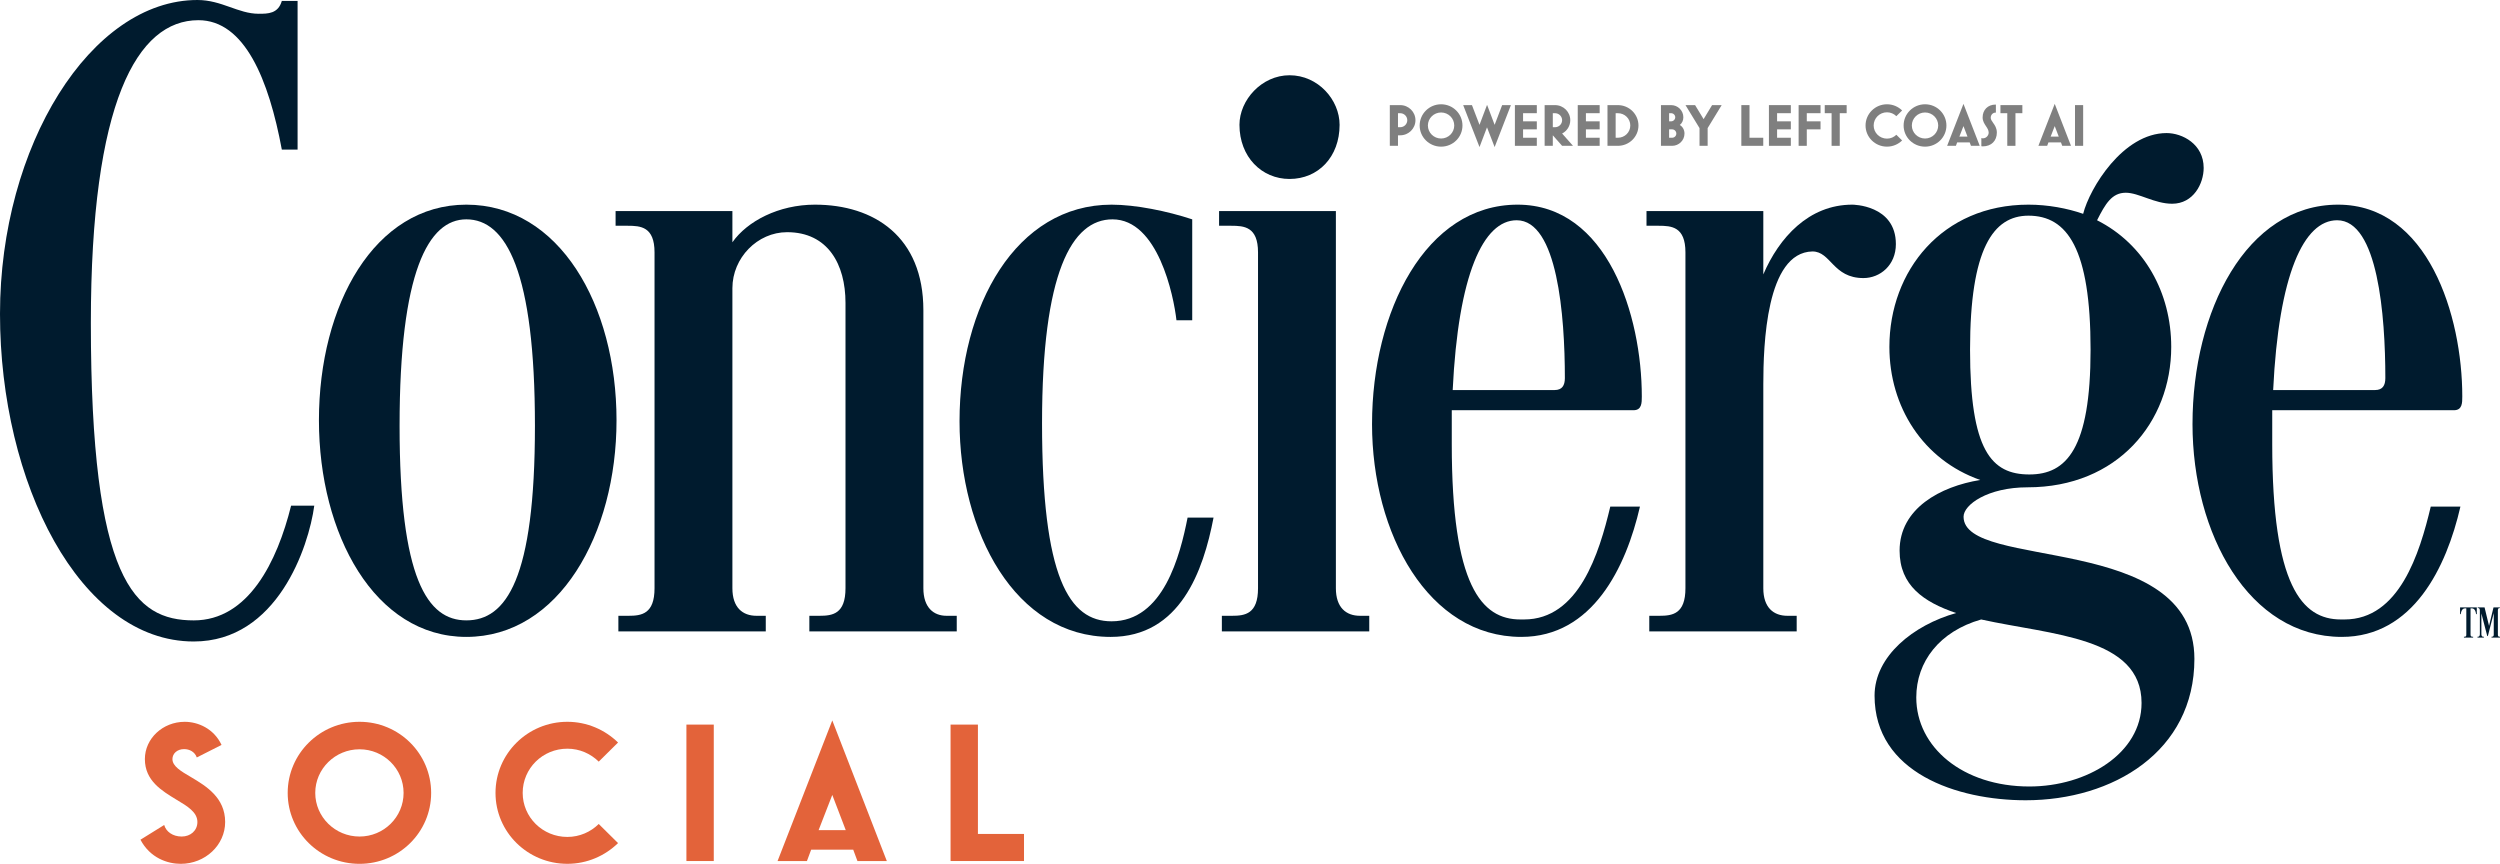 <svg width="246" height="85" viewBox="0 0 246 85" fill="none" xmlns="http://www.w3.org/2000/svg">
<g clip-path="url(#clip0_78_211)">
<path d="M28.644 49.758H30.924C30.377 53.821 27.276 63.123 19.066 63.123C7.845 63.123 0 47.5 0 30.884C0 14.358 8.94 0 19.431 0C21.803 0 23.445 1.355 25.451 1.355C26.364 1.355 27.367 1.355 27.732 0.091H29.283V14.72H27.732C26.455 7.857 24.083 1.987 19.522 1.987C13.501 1.987 8.94 10.025 8.94 31.788C8.94 57.163 13.227 61.046 19.066 61.046C24.448 61.046 27.276 55.266 28.644 49.758Z" fill="#001B2E"/>
<path d="M45.887 20.138C55.01 20.138 60.666 29.981 60.666 41.359C60.666 52.556 55.01 62.671 45.887 62.671C36.856 62.671 31.383 52.556 31.383 41.359C31.383 29.981 36.856 20.138 45.887 20.138ZM45.887 61.045C49.81 61.045 52.638 56.982 52.638 41.901C52.638 26.73 49.81 21.583 45.887 21.583C42.147 21.583 39.319 26.73 39.319 41.901C39.319 56.981 42.056 61.045 45.887 61.045Z" fill="#001B2E"/>
<path d="M72.068 20.77V23.84C73.527 21.763 76.628 20.138 80.187 20.138C86.025 20.138 90.86 23.298 90.86 30.523V57.885C90.86 59.782 91.864 60.594 93.14 60.594H94.144V62.129H79.64V60.594H80.643C81.92 60.594 83.197 60.414 83.197 57.885V29.8C83.197 26.008 81.464 22.847 77.451 22.847C74.531 22.847 72.068 25.375 72.068 28.355V57.885C72.068 59.781 73.072 60.594 74.44 60.594H75.352V62.129H60.848V60.594H61.851C63.128 60.594 64.406 60.413 64.406 57.885V24.834C64.406 22.305 63.038 22.215 61.76 22.215H60.574V20.77H72.068Z" fill="#001B2E"/>
<path d="M116.859 50.932H119.413C118.409 56.169 116.129 62.672 109.287 62.672C99.892 62.672 94.418 52.377 94.418 41.451C94.418 30.073 99.982 20.139 109.378 20.139C111.75 20.139 114.851 20.77 117.315 21.584V31.517H115.764C115.49 29.079 113.94 21.584 109.47 21.584C105.455 21.584 102.537 26.821 102.537 41.632C102.537 56.802 105.182 61.137 109.378 61.137C114.486 61.137 116.129 54.635 116.859 50.932Z" fill="#001B2E"/>
<path d="M131.451 20.77V57.885C131.451 59.781 132.455 60.594 133.823 60.594H134.735V62.129H120.231V60.594H121.235C122.512 60.594 123.789 60.413 123.789 57.885V24.834C123.789 22.305 122.421 22.215 121.143 22.215H119.957V20.77H131.451ZM126.89 7.405C129.718 7.405 131.816 9.843 131.816 12.282C131.816 15.443 129.718 17.61 126.89 17.61C124.153 17.61 121.963 15.443 121.963 12.282C121.963 9.844 124.153 7.405 126.89 7.405Z" fill="#001B2E"/>
<path d="M135.009 41.72C135.009 30.613 140.299 20.138 149.33 20.138C158.179 20.138 161.554 31.064 161.554 39.011C161.554 39.643 161.554 40.366 160.734 40.366H142.854V43.707C142.854 57.614 145.773 60.955 149.604 60.955H149.969C155.351 60.955 157.358 54.453 158.453 49.847H161.372C160.003 55.807 156.719 62.671 149.695 62.671C140.572 62.671 135.008 52.556 135.008 41.72L135.009 41.72ZM142.945 38.38H152.98C153.709 38.38 153.983 37.928 153.983 37.206C153.983 31.065 153.253 21.673 149.239 21.673C145.956 21.673 143.493 27.001 142.945 38.38Z" fill="#001B2E"/>
<path d="M173.51 57.885C173.51 59.782 174.513 60.594 175.881 60.594H176.794V62.129H162.289V60.594H163.293C164.57 60.594 165.847 60.414 165.847 57.885V24.834C165.847 22.305 164.479 22.215 163.202 22.215H162.016V20.77H173.51V27.001C175.06 23.389 177.98 20.138 182.267 20.138C182.267 20.138 186.554 20.138 186.554 24.021C186.554 26.098 185.003 27.362 183.362 27.362C180.351 27.362 180.169 24.743 178.344 24.743C173.784 24.833 173.51 33.954 173.51 37.837V57.885V57.885Z" fill="#001B2E"/>
<path d="M199.6 20.138C201.516 20.138 203.431 20.499 204.982 21.041C205.621 18.513 208.904 13.094 213.193 13.094C214.743 13.094 216.841 14.178 216.841 16.526C216.841 18.061 215.837 20.048 213.739 20.048C212.006 20.048 210.456 18.965 209.178 18.965C207.81 18.965 207.171 20.048 206.351 21.674C211.003 24.021 213.649 28.808 213.649 34.136C213.649 41.541 208.358 47.952 199.509 47.952C195.586 47.952 193.214 49.668 193.214 50.842C193.214 56.17 215.929 52.287 215.929 64.839C215.929 73.959 207.901 78.746 199.326 78.746C192.576 78.746 184.457 76.037 184.457 68.451C184.457 64.568 188.288 61.498 192.484 60.324C189.292 59.24 186.92 57.615 186.92 54.183C186.92 50.029 190.934 47.862 194.856 47.23C189.201 45.243 185.916 40.005 185.916 34.135C185.916 26.64 191.116 20.138 199.6 20.138ZM194.947 60.956C190.843 62.13 188.562 65.109 188.562 68.632C188.562 73.508 193.123 77.391 199.691 77.391C205.348 77.391 210.729 74.14 210.729 69.174C210.729 62.672 201.881 62.491 194.947 60.956V60.956ZM199.691 46.687C203.34 46.687 205.712 44.159 205.712 34.406C205.712 24.473 203.431 21.222 199.6 21.222C196.133 21.222 193.853 24.473 193.853 34.406C193.853 44.34 195.951 46.687 199.691 46.687Z" fill="#001B2E"/>
<path d="M215.743 41.72C215.743 30.613 221.034 20.138 230.065 20.138C238.914 20.138 242.289 31.064 242.289 39.011C242.289 39.643 242.289 40.366 241.468 40.366H223.588V43.707C223.588 57.614 226.507 60.955 230.339 60.955H230.704C236.086 60.955 238.093 54.453 239.187 49.847H242.106C240.738 55.807 237.454 62.671 230.429 62.671C221.307 62.671 215.742 52.556 215.742 41.72L215.743 41.72ZM223.679 38.38H233.714C234.444 38.38 234.718 37.928 234.718 37.206C234.718 31.065 233.988 21.673 229.974 21.673C226.689 21.673 224.227 27.001 223.679 38.38Z" fill="#001B2E"/>
<path d="M243.716 60.431H243.646C243.577 59.857 243.31 59.857 243.148 59.857H243.101V62.427C243.101 62.53 243.113 62.657 243.287 62.657H243.356V62.737H242.452V62.657H242.522C242.685 62.657 242.685 62.53 242.685 62.427V59.857H242.638C242.476 59.857 242.209 59.857 242.14 60.431H242.07V59.766H243.716V60.431H243.716ZM244.747 62.588L244.168 60.362V62.382C244.168 62.508 244.191 62.657 244.365 62.657H244.411V62.737H243.785V62.657H243.82C243.994 62.657 244.018 62.508 244.018 62.382V60.133C244.018 59.995 244.018 59.835 243.855 59.835H243.809V59.766H244.481L244.922 61.59L245.362 59.766H245.988V59.835H245.953C245.802 59.835 245.791 59.972 245.791 60.064V62.427C245.791 62.53 245.802 62.657 245.953 62.657H245.999V62.737H245.165V62.657H245.2C245.373 62.657 245.385 62.53 245.385 62.427V60.328L244.805 62.588H244.748H244.747Z" fill="#001B2E"/>
<path d="M13.821 82.628L16.157 81.179C16.335 81.825 16.988 82.315 17.879 82.315C18.75 82.315 19.424 81.728 19.424 80.885C19.424 79.925 18.454 79.336 17.365 78.69C15.92 77.808 14.256 76.828 14.256 74.692C14.256 72.673 16.018 71.026 18.176 71.026C19.483 71.026 21.047 71.693 21.799 73.3L19.364 74.534C19.166 73.967 18.631 73.712 18.116 73.712C17.423 73.712 16.968 74.162 16.968 74.691C16.968 75.397 17.8 75.887 18.809 76.475C20.294 77.357 22.155 78.493 22.155 80.884C22.155 83.158 20.195 85.001 17.78 85.001C16.493 85.001 14.771 84.432 13.821 82.628Z" fill="#E3633A"/>
<path d="M28.309 78.023C28.309 74.162 31.476 71.025 35.377 71.025C39.278 71.025 42.425 74.161 42.425 78.023C42.425 81.885 39.278 85.001 35.377 85.001C31.477 85.001 28.309 81.884 28.309 78.023ZM39.713 78.023C39.713 75.651 37.773 73.73 35.377 73.73C32.982 73.73 31.021 75.652 31.021 78.023C31.021 80.394 32.981 82.315 35.377 82.315C37.773 82.315 39.713 80.394 39.713 78.023Z" fill="#E3633A"/>
<path d="M48.758 78.023C48.758 74.162 51.925 71.025 55.827 71.025C57.767 71.025 59.529 71.81 60.816 73.064L58.915 74.945C58.123 74.161 57.034 73.671 55.827 73.671C53.391 73.671 51.432 75.612 51.432 78.022C51.432 80.414 53.392 82.354 55.827 82.354C57.034 82.354 58.123 81.864 58.915 81.08L60.816 82.961C59.529 84.215 57.767 84.999 55.827 84.999C51.926 84.999 48.758 81.883 48.758 78.022V78.023Z" fill="#E3633A"/>
<path d="M67.543 84.726V71.3H70.235V84.726H67.543Z" fill="#E3633A"/>
<path d="M76.512 84.726L81.897 70.889L87.263 84.726H84.372L83.957 83.608H79.818L79.402 84.726H76.512ZM80.55 81.687H83.223L81.897 78.219L80.55 81.687Z" fill="#E3633A"/>
<path d="M93.535 84.726V71.3H96.227V82.06H100.762V84.725H93.535V84.726Z" fill="#E3633A"/>
<path d="M136.758 14.349V10.343H137.781C138.607 10.343 139.281 11.01 139.281 11.829C139.281 12.647 138.607 13.314 137.781 13.314H137.562V14.35H136.758L136.758 14.349ZM137.562 12.518H137.78C138.164 12.518 138.477 12.209 138.477 11.829C138.477 11.448 138.163 11.139 137.78 11.139H137.562V12.518Z" fill="#7F7F7F"/>
<path d="M139.695 12.349C139.695 11.197 140.64 10.261 141.804 10.261C142.968 10.261 143.907 11.197 143.907 12.349C143.907 13.501 142.968 14.431 141.804 14.431C140.64 14.431 139.695 13.501 139.695 12.349ZM143.098 12.349C143.098 11.641 142.519 11.068 141.804 11.068C141.09 11.068 140.504 11.641 140.504 12.349C140.504 13.056 141.089 13.63 141.804 13.63C142.519 13.63 143.098 13.056 143.098 12.349Z" fill="#7F7F7F"/>
<path d="M145.584 14.472L143.977 10.343H144.84L145.583 12.285L146.316 10.343H146.339L147.072 12.285L147.811 10.343H148.673L147.072 14.472L146.321 12.53L145.583 14.472H145.584Z" fill="#7F7F7F"/>
<path d="M149.066 14.349V10.343H151.223V11.138H149.87V11.94H151.223V12.729H149.87V13.554H151.223V14.349H149.066Z" fill="#7F7F7F"/>
<path d="M151.992 14.349V10.343H153.015C153.841 10.343 154.515 11.01 154.515 11.829C154.515 12.379 154.203 12.887 153.712 13.139L154.782 14.349H153.712L152.796 13.314V14.349H151.993H151.992ZM152.796 12.518H153.015C153.399 12.518 153.712 12.209 153.712 11.829C153.712 11.448 153.398 11.139 153.015 11.139H152.796V12.518Z" fill="#7F7F7F"/>
<path d="M155.25 14.349V10.343H157.407V11.138H156.054V11.94H157.407V12.729H156.054V13.554H157.407V14.349H155.25Z" fill="#7F7F7F"/>
<path d="M158.176 14.349V10.343H159.199C160.315 10.343 161.225 11.243 161.225 12.349C161.225 13.454 160.315 14.349 159.199 14.349H158.176ZM158.98 13.554H159.199C159.878 13.554 160.421 13.016 160.421 12.349C160.421 11.677 159.878 11.139 159.199 11.139H158.98V13.554Z" fill="#7F7F7F"/>
<path d="M163.438 14.349V10.343H164.436C165.104 10.343 165.641 10.881 165.641 11.536C165.641 11.84 165.529 12.109 165.293 12.297C165.594 12.483 165.753 12.794 165.753 13.145C165.753 13.811 165.204 14.349 164.537 14.349H163.438H163.438ZM164.24 11.94H164.436C164.66 11.94 164.844 11.758 164.844 11.536C164.844 11.32 164.66 11.138 164.436 11.138H164.24V11.94ZM164.24 13.554H164.536C164.767 13.554 164.95 13.373 164.95 13.145C164.95 12.916 164.767 12.729 164.536 12.729H164.24V13.554Z" fill="#7F7F7F"/>
<path d="M167.233 14.349V12.606L165.852 10.343H166.796L167.635 11.723L168.469 10.343H169.413L168.032 12.606V14.349H167.233Z" fill="#7F7F7F"/>
<path d="M171.348 14.349V10.343H172.151V13.554H173.504V14.349H171.348Z" fill="#7F7F7F"/>
<path d="M174.062 14.349V10.343H176.219V11.138H174.865V11.94H176.219V12.729H174.865V13.554H176.219V14.349H174.062Z" fill="#7F7F7F"/>
<path d="M176.984 14.349V10.343H179.141V11.138H177.788V11.94H179.141V12.729H177.788V14.349H176.984Z" fill="#7F7F7F"/>
<path d="M180.228 14.349V11.138H179.555V10.343H181.711V11.138H181.032V14.349H180.228Z" fill="#7F7F7F"/>
<path d="M183.57 12.349C183.57 11.197 184.515 10.261 185.679 10.261C186.258 10.261 186.784 10.495 187.168 10.869L186.6 11.431C186.364 11.197 186.04 11.05 185.679 11.05C184.953 11.05 184.368 11.63 184.368 12.349C184.368 13.062 184.953 13.641 185.679 13.641C186.04 13.641 186.364 13.495 186.6 13.261L187.168 13.822C186.784 14.197 186.258 14.43 185.679 14.43C184.515 14.43 183.57 13.501 183.57 12.349Z" fill="#7F7F7F"/>
<path d="M187.316 12.349C187.316 11.197 188.261 10.261 189.425 10.261C190.589 10.261 191.528 11.197 191.528 12.349C191.528 13.501 190.589 14.431 189.425 14.431C188.261 14.431 187.316 13.501 187.316 12.349ZM190.719 12.349C190.719 11.641 190.14 11.068 189.425 11.068C188.711 11.068 188.125 11.641 188.125 12.349C188.125 13.056 188.71 13.63 189.425 13.63C190.14 13.63 190.719 13.056 190.719 12.349Z" fill="#7F7F7F"/>
<path d="M191.598 14.349L193.205 10.22L194.806 14.349H193.944L193.819 14.015H192.585L192.46 14.349H191.598H191.598ZM192.803 13.442H193.601L193.205 12.407L192.803 13.442Z" fill="#7F7F7F"/>
<path d="M194.965 14.384V13.583C195.013 13.606 195.065 13.612 195.119 13.612C195.426 13.612 195.686 13.349 195.686 13.045C195.686 12.811 195.556 12.618 195.42 12.413C195.261 12.174 195.09 11.916 195.09 11.554C195.09 10.817 195.598 10.29 196.366 10.29H196.395V11.08H196.366C196.093 11.08 195.887 11.302 195.887 11.589C195.887 11.753 195.993 11.905 196.118 12.08C196.289 12.319 196.49 12.606 196.49 13.045C196.49 13.857 195.94 14.401 195.119 14.401C195.066 14.401 195.013 14.401 194.965 14.384L194.965 14.384Z" fill="#7F7F7F"/>
<path d="M197.517 14.349V11.138H196.844V10.343H199V11.138H198.321V14.349H197.517Z" fill="#7F7F7F"/>
<path d="M200.578 14.349L202.185 10.22L203.786 14.349H202.924L202.799 14.015H201.565L201.441 14.349H200.579H200.578ZM201.783 13.442H202.581L202.185 12.407L201.783 13.442Z" fill="#7F7F7F"/>
<path d="M204.18 14.349V10.343H204.982V14.349H204.18Z" fill="#7F7F7F"/>
</g>
<defs>
<clipPath id="clip0_78_211">
<rect width="246" height="85" fill="white"/>
</clipPath>
</defs>
</svg>
